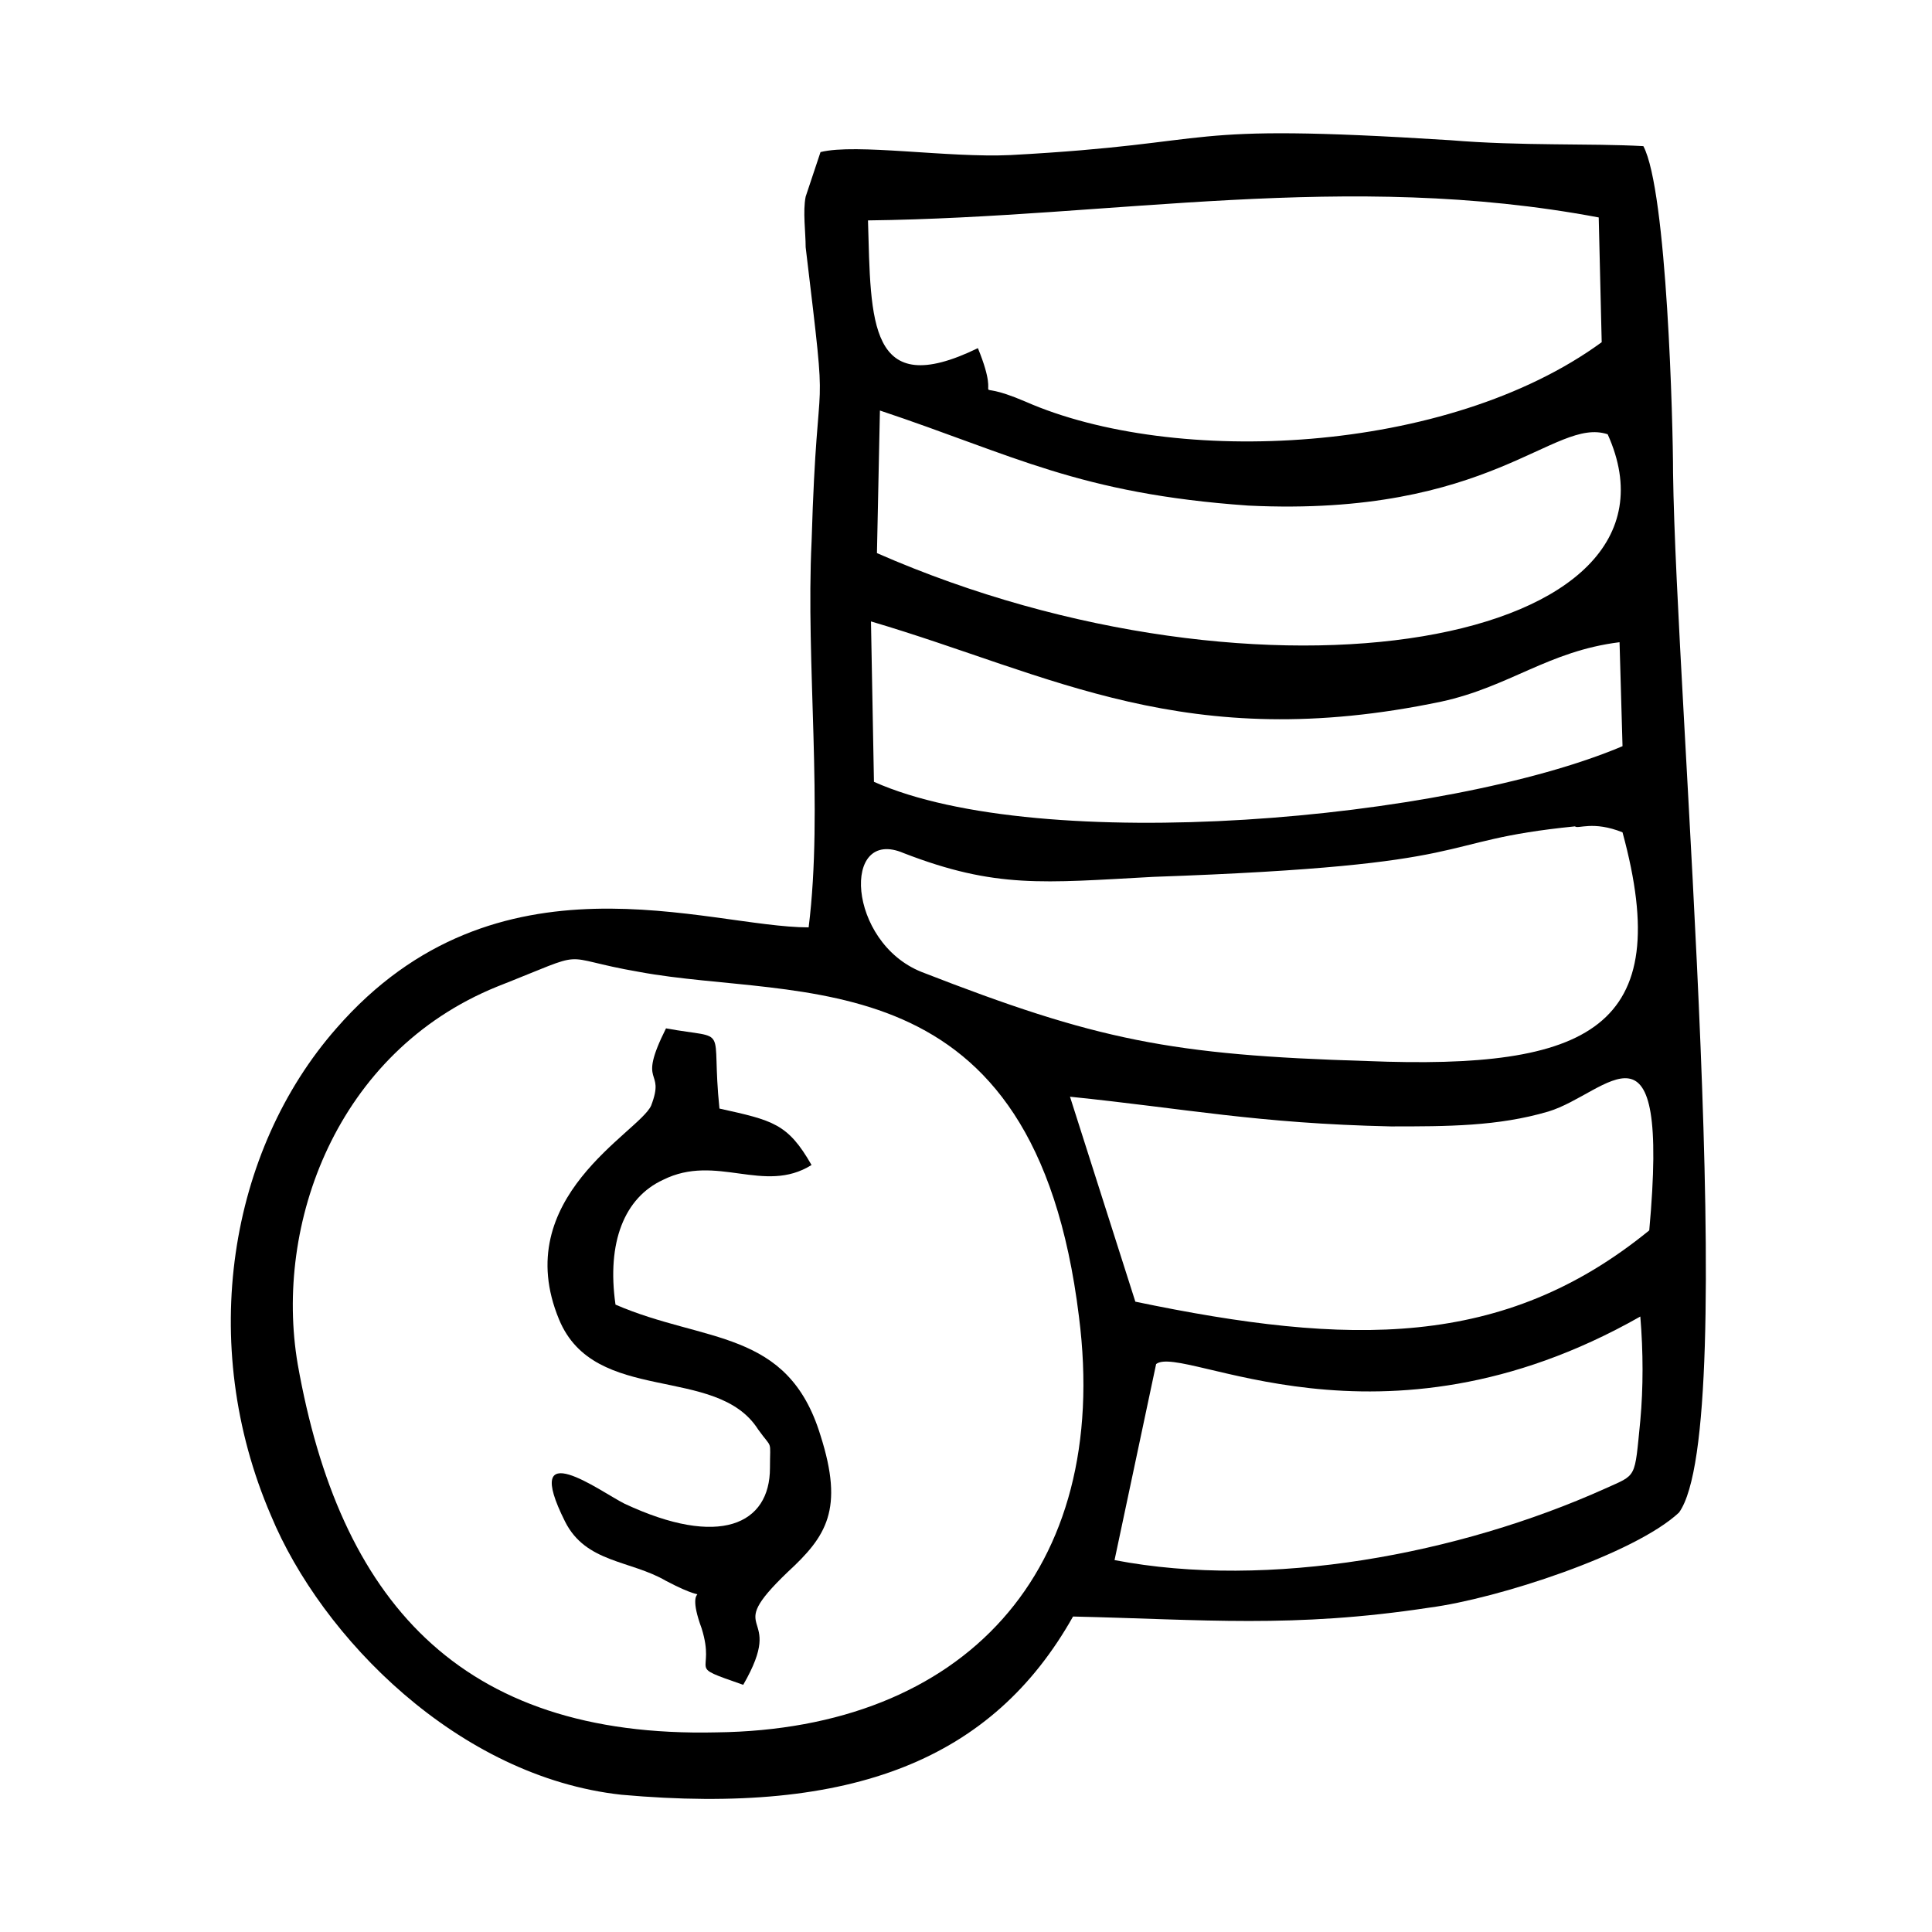 <?xml version="1.0" encoding="UTF-8"?>
<!-- Uploaded to: ICON Repo, www.iconrepo.com, Generator: ICON Repo Mixer Tools -->
<svg fill="#000000" width="800px" height="800px" version="1.1" viewBox="144 144 512 512" xmlns="http://www.w3.org/2000/svg">
 <g fill-rule="evenodd">
  <path d="m578.7 492.89c0.789 9.445 0.789 18.895 0 27.551-1.574 15.742-0.789 14.168-9.445 18.105-38.574 17.32-88.957 26.77-129.89 18.895l11.02-51.957c7.086-5.508 59.039 26.77 128.32-12.594zm-151.14-58.25c30.699 3.148 49.594 7.086 85.02 7.871 14.957 0 28.34 0 41.723-3.938 15.742-4.723 32.273-29.125 26.766 31.488-38.574 31.488-79.508 30.699-136.19 18.895zm-53.531-232.23c65.34-0.785 126.74-13.383 193.65-0.785l0.789 33.062c-40.938 29.914-113.36 33.062-152.72 15.742-16.531-7.086-5.512 3.148-12.594-14.168-29.129 14.168-28.34-7.086-29.129-33.852zm196.02 56.68c25.191 55.891-91.316 76.359-193.65 31.488l0.789-37.785c35.426 11.809 52.742 22.043 97.613 25.191 64.547 3.148 81.078-23.617 95.25-18.895zm3.148 55.105 0.789 27.551c-46.445 19.68-154.29 29.125-198.38 9.445l-0.789-42.508c48.02 14.168 83.445 35.426 151.14 21.254 18.102-3.938 28.336-13.383 47.23-15.742zm0.785 50.379c14.168 51.957-8.66 62.977-67.699 60.613-51.957-1.574-71.637-5.512-118.08-23.617-19.68-7.871-21.254-38.574-4.723-31.488 24.402 9.445 37 7.871 66.125 6.297 89.742-3.148 72.422-9.445 111.78-13.383 0.793 0.793 4.727-1.57 12.598 1.578zm-351.09 140.91c-6.297-37 10.234-82.656 52.742-99.977 25.977-10.234 14.957-7.871 37.785-3.938 42.508 7.871 104.7-4.723 116.51 91.316 8.66 67.699-30.699 109.42-96.039 110.21-68.488 1.578-99.977-35.422-111-97.609zm135.4-115.72c-26.766 0-82.656-22.043-125.16 26.766-28.34 32.273-37 83.445-17.32 129.1 13.383 32.273 49.594 69.273 92.891 73.996 61.402 5.512 98.398-9.445 119.66-47.23 34.637 0.789 58.254 3.148 94.465-2.363 18.105-2.363 54.316-14.168 66.125-25.191 16.531-22.828-0.789-214.91-1.574-275.52 0-12.594-1.574-74.785-7.871-86.594-14.168-0.789-32.273 0-51.168-1.574-74.785-4.723-58.254 0.789-116.51 3.938-16.531 0.789-40.934-3.148-50.383-0.789l-3.938 11.809c-0.789 3.938 0 9.445 0 13.383 6.297 52.742 3.148 25.191 1.574 77.934-1.574 32.273 3.148 70.848-0.785 102.34z"/>
  <path d="m340.96 590.5c11.809-20.469-6.297-12.594 11.809-29.914 10.234-9.445 14.957-16.531 8.66-36.211-8.66-28.34-30.699-24.402-54.316-34.637-2.363-16.531 2.363-28.34 12.594-33.062 14.168-7.086 26.766 3.938 39.359-3.938-6.297-11.02-10.234-11.809-24.402-14.957-2.363-22.828 3.148-18.105-14.168-21.254-7.871 15.742 0 10.234-3.938 20.469-3.148 7.086-37.785 24.402-24.402 56.68 9.445 22.828 41.723 11.809 52.742 29.125 3.938 5.512 3.148 2.363 3.148 10.234 0 14.957-13.383 21.254-38.574 9.445-6.297-3.148-27.551-18.895-15.742 4.723 5.512 11.02 17.32 10.234 26.766 15.742 14.957 7.871 3.938-2.363 9.445 12.594 3.938 12.602-4.723 9.453 11.02 14.961z"/>
 </g>
</svg>
